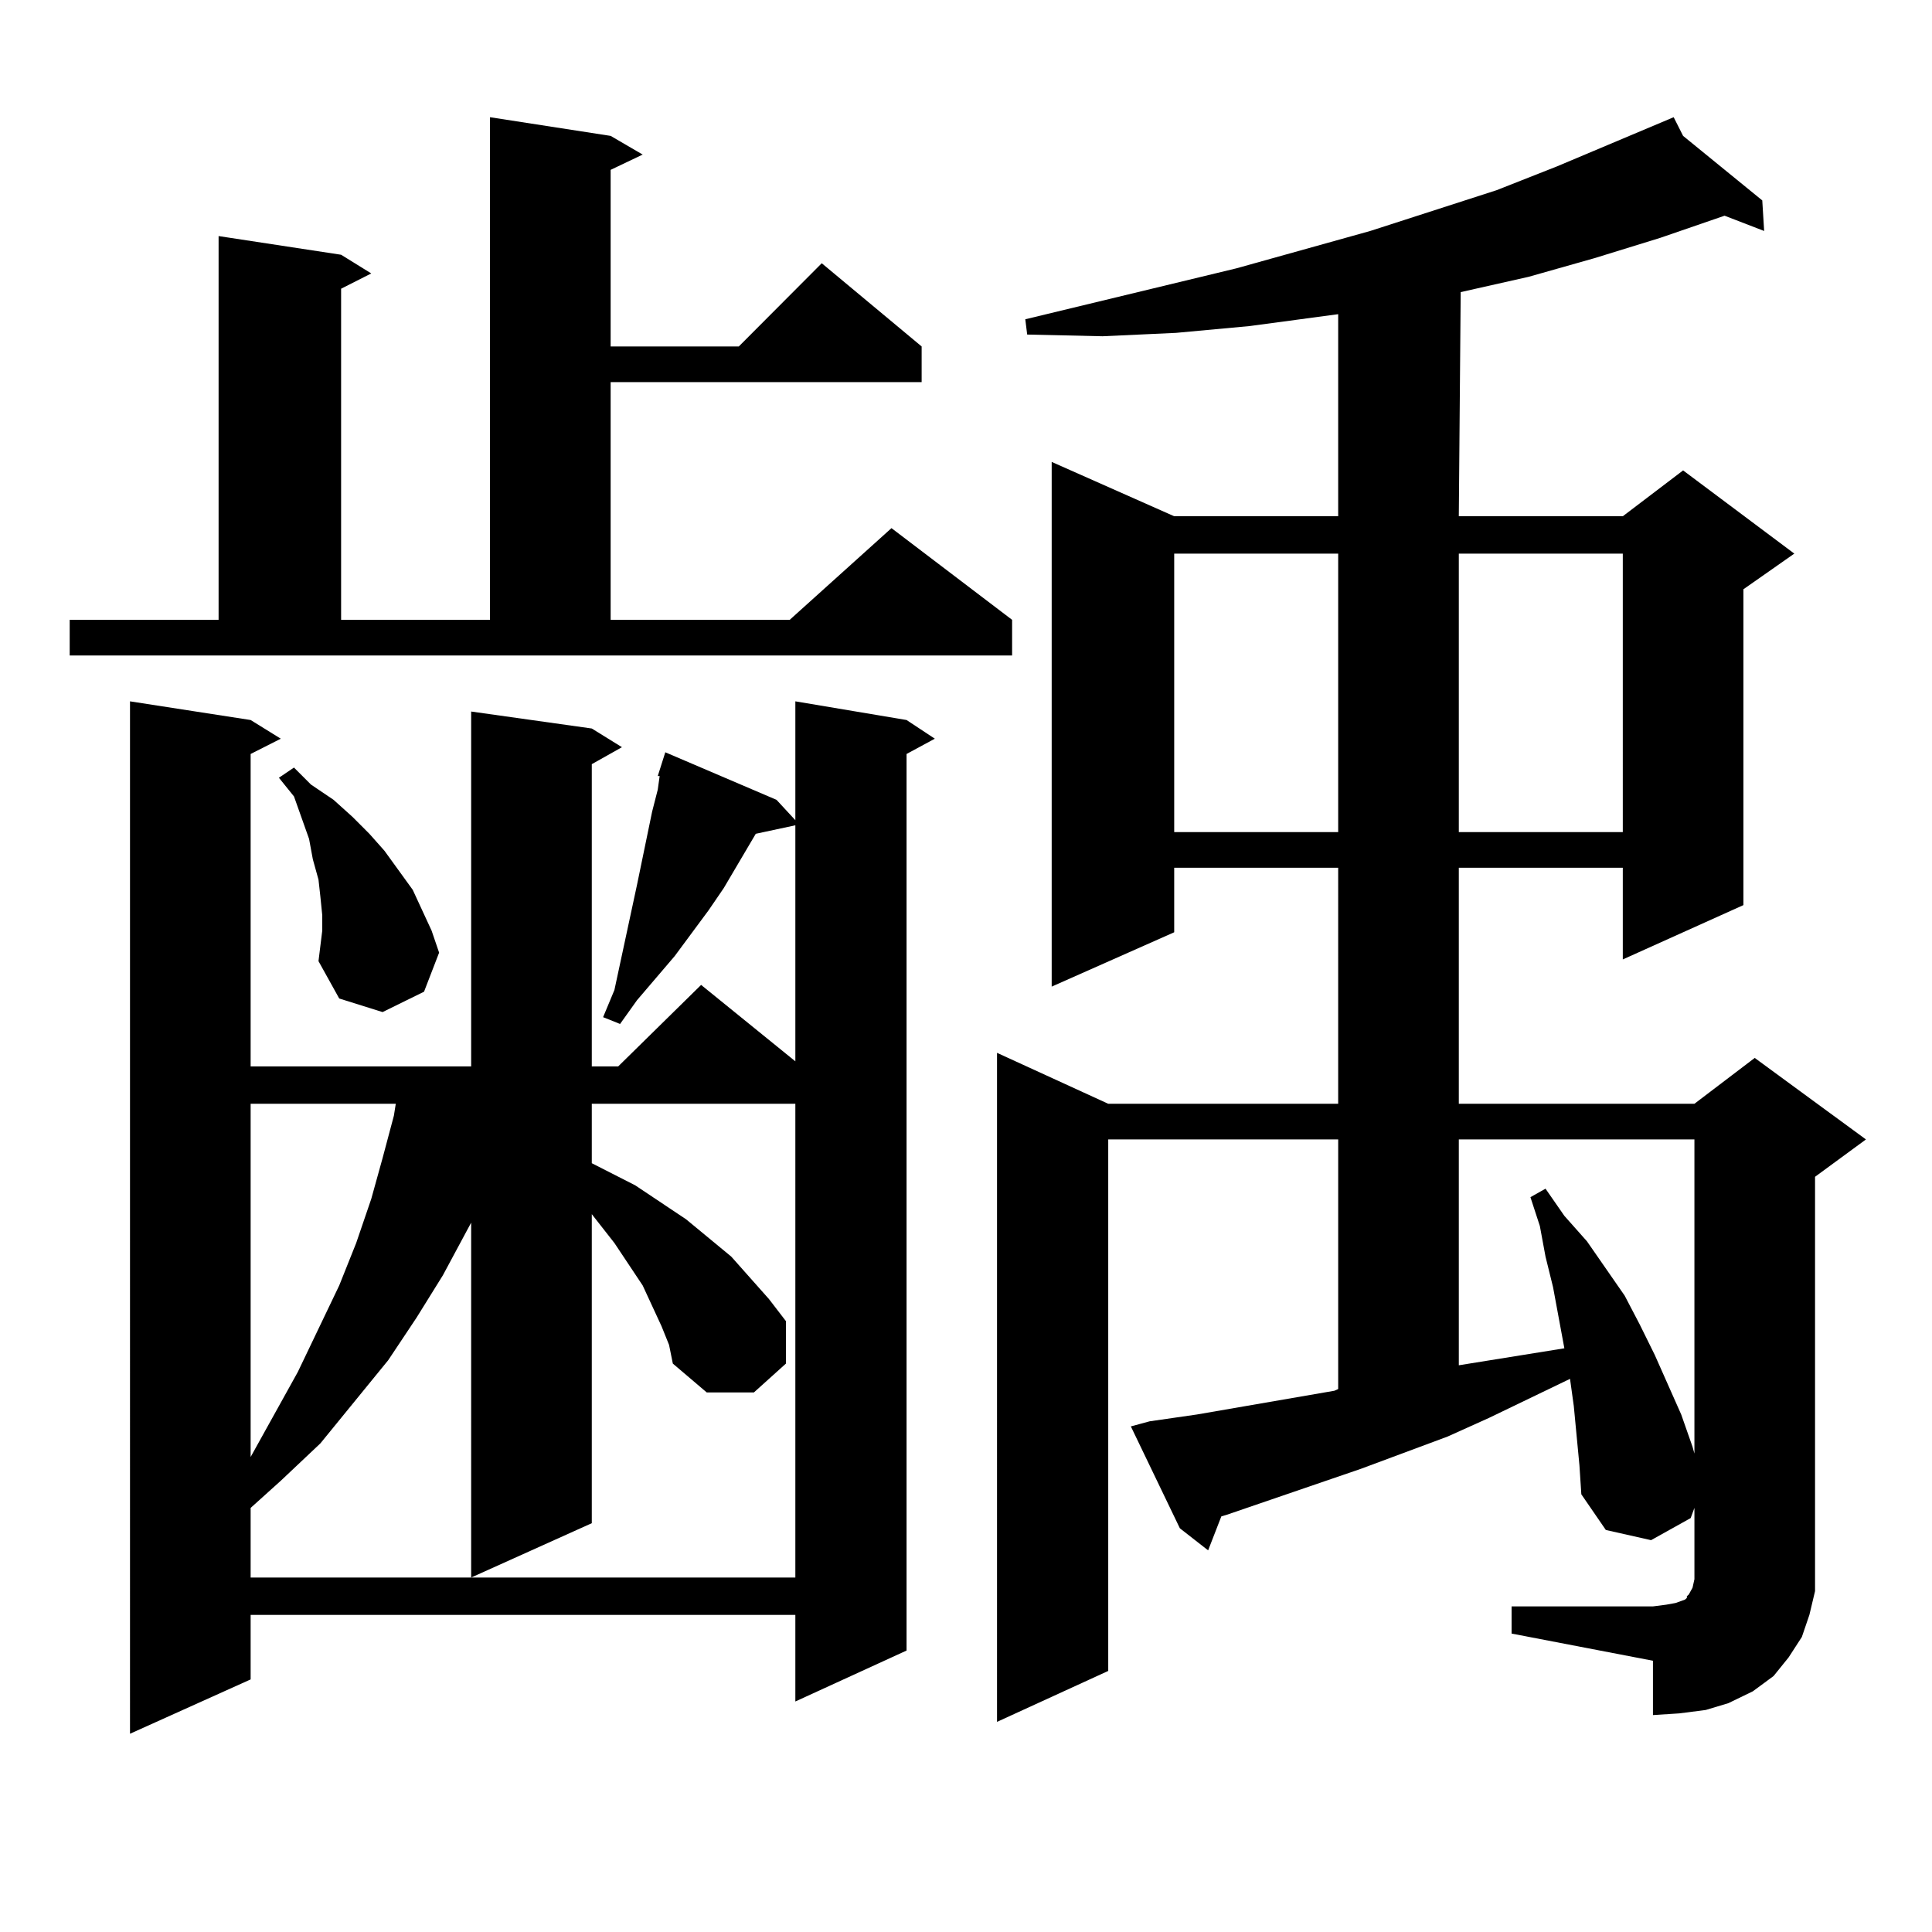 <?xml version="1.0" encoding="utf-8"?>
<!-- Generator: Adobe Illustrator 16.0.0, SVG Export Plug-In . SVG Version: 6.00 Build 0)  -->
<!DOCTYPE svg PUBLIC "-//W3C//DTD SVG 1.1//EN" "http://www.w3.org/Graphics/SVG/1.1/DTD/svg11.dtd">
<svg version="1.1" id="图层_1" xmlns="http://www.w3.org/2000/svg" xmlns:xlink="http://www.w3.org/1999/xlink" x="0px" y="0px"
	 width="1000px" height="1000px" viewBox="0 0 1000 1000" enable-background="new 0 0 1000 1000" xml:space="preserve">
<path d="M36.073,320.824h77.071V122.191l63.413,9.668l15.609,9.668l-15.609,7.91v171.387h77.071V60.668l62.438,9.668l16.585,9.668
	l-16.585,7.91v91.406h66.34l42.926-43.066l51.706,43.066v18.457H316.065v123.047h92.681l52.682-47.461l62.438,47.461v18.457H36.073
	V320.824z M469.232,372.68l14.634,9.668l-14.634,7.91V854.32l-57.56,26.367v-44.824H129.729v33.398l-62.438,28.125V363.012
	l62.438,9.668l15.609,9.668l-15.609,7.91v161.719h114.143V368.285l62.438,8.789l15.609,9.668l-15.609,8.789v156.445h13.658
	l42.926-42.188l48.779,39.551V427.172l-20.487,4.395l-16.585,28.125l-7.805,11.426l-17.561,23.73l-19.512,22.852l-8.78,12.305
	l-8.78-3.516l5.854-14.063l11.707-54.492l7.805-37.793l2.927-11.426l0.976-7.031h-0.976l3.902-12.305l57.56,24.609l9.756,10.547
	v-61.523L469.232,372.68z M342.406,686.449l-4.878-10.547l-4.878-10.547l-14.634-21.973l-11.707-14.941v159.961l-62.438,28.125
	V632.836l-14.633,27.246l-13.658,21.973l-14.634,21.973l-35.121,43.066l-20.487,19.336l-15.609,14.063v36.035h281.944V571.313
	H306.31v30.762l22.438,11.426l26.341,17.578l23.414,19.336l19.512,21.973l8.78,11.426v21.973l-16.585,14.941h-24.39l-17.561-14.941
	l-1.951-9.668L342.406,686.449z M129.729,571.313v182.813l24.39-43.945l21.463-44.824l8.78-21.973l7.805-22.852l5.854-21.094
	l5.854-21.973l0.976-6.152H129.729z M164.85,497.484l1.951-15.82v-7.91l-0.976-9.668l-0.976-8.789l-2.927-10.547l-1.951-10.547
	l-7.805-21.973l-7.805-9.668l7.805-5.273l8.78,8.789l11.707,7.91l9.756,8.789l8.78,8.789l7.805,8.789l14.634,20.215l4.878,10.547
	l4.878,10.547l3.902,11.426l-7.805,20.215l-21.463,10.547l-22.438-7.031L164.85,497.484z M782.396,831.469h73.169l6.829-0.879
	l4.878-0.879l4.878-1.758l0.976-0.879v-0.879l0.976-0.879l1.951-3.516l0.976-4.395v-36.914l-1.951,5.273l-20.487,11.426
	l-23.414-5.273l-12.683-18.457l-0.976-14.941l-2.927-30.762l-1.951-14.063l-41.95,20.215l-21.463,9.668l-44.877,16.699
	l-69.267,23.73l-2.927,0.879l-6.829,17.578l-14.634-11.426l-25.365-52.734l9.756-2.637l24.39-3.516l71.218-12.305l1.951-0.879
	V589.77H573.62v275.098l-57.56,26.367V544.945l57.56,26.367h119.021V449.145h-84.876v33.398l-63.413,28.125V239.086l63.413,28.125
	h84.876v-104.59l-45.853,6.152l-38.048,3.516l-38.048,1.758l-39.023-0.879l-0.976-7.91l109.266-26.367l69.267-19.336l65.364-21.094
	l31.219-12.305l60.486-25.488l4.878,9.668l40.975,33.398l0.976,15.82l-20.487-7.91l-33.17,11.426l-34.146,10.547l-34.146,9.668
	l-35.121,7.91l-0.976,116.016h84.876l31.219-23.73l57.56,43.066l-26.341,18.457V468.48l-62.438,28.125v-47.461h-84.876v122.168
	h121.948l31.219-23.73l57.56,42.188l-26.341,19.336v203.027v11.426l-2.927,12.305l-3.902,11.426l-6.829,10.547l-7.805,9.668
	l-10.731,7.91l-12.683,6.152l-11.707,3.516l-13.658,1.758l-13.658,0.879v-28.125l-73.169-14.063V831.469z M607.766,286.547v144.141
	h84.876V286.547H607.766z M755.079,286.547v144.141h84.876V286.547H755.079z M755.079,589.77v116.895l27.316-4.395l27.316-4.395
	l-5.854-31.641l-3.902-15.82l-2.927-15.82l-4.878-14.941l7.805-4.395l9.756,14.063l11.707,13.184l19.512,28.125l7.805,14.941
	l7.805,15.82l13.658,30.762l5.854,16.699l0.976,3.516V589.77H755.079z"/>
</svg>
